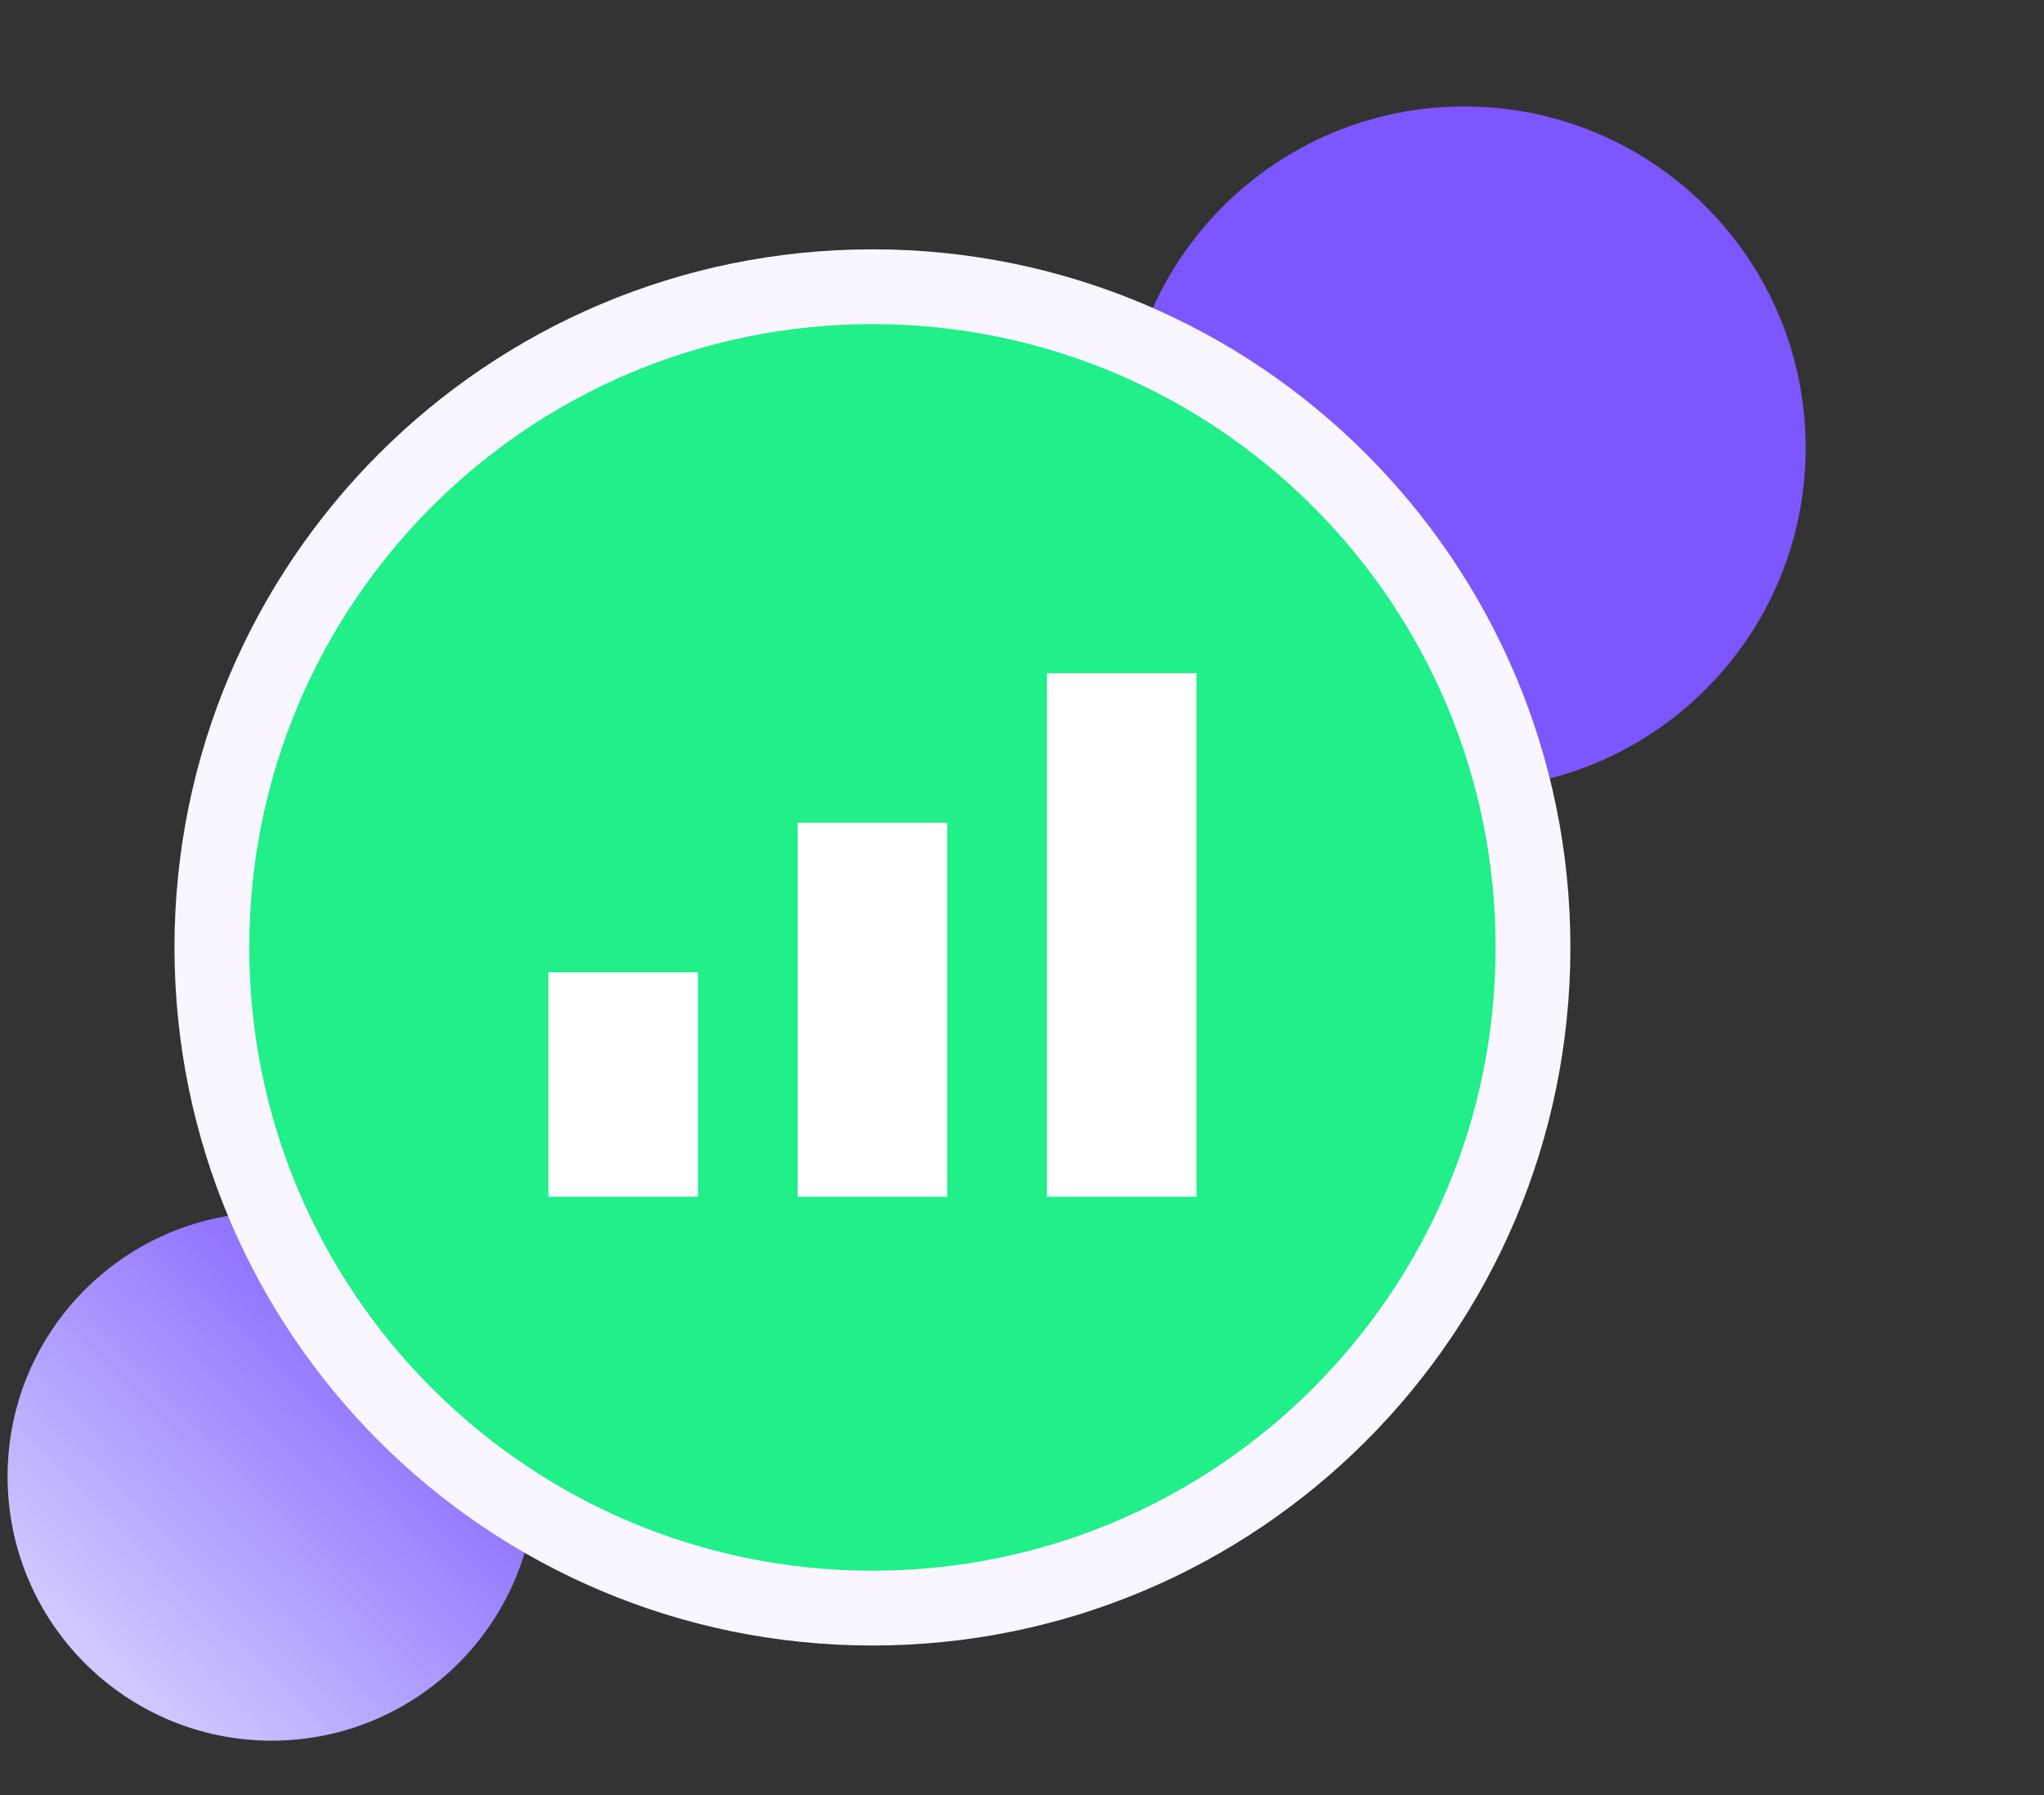 <?xml version="1.0" encoding="UTF-8"?>
<svg xmlns="http://www.w3.org/2000/svg" width="82" height="72" viewBox="0 0 82 72" fill="none">
  <rect x="0" y="0" width="82" height="72" fill="#333333" stroke="none"/>
  <path d="M58.745 4.27C66.308 4.27 72.439 10.401 72.439 17.964C72.439 25.527 66.308 31.658 58.745 31.658C51.181 31.658 45.05 25.527 45.05 17.964C45.05 10.401 51.181 4.27 58.745 4.27Z" fill="#7C56FE"></path>
  <path d="M10.9 48.624C16.752 48.624 21.497 53.368 21.497 59.22C21.497 65.072 16.752 69.816 10.9 69.816C5.048 69.816 0.304 65.072 0.304 59.22C0.304 53.368 5.048 48.624 10.9 48.624Z" fill="url(#paint0_linear_765_5074)"></path>
  <path d="M35 64.5C20.364 64.5 8.5 52.636 8.5 38C8.5 23.364 20.364 11.5 35 11.5C49.636 11.5 61.5 23.364 61.5 38C61.5 52.636 49.636 64.5 35 64.5Z" fill="#20EF8A" stroke="#F9F6FF" stroke-width="3"></path>
  <path d="M48 27H42V48H48V27Z" fill="white"></path>
  <path d="M38 33H32V48H38V33Z" fill="white"></path>
  <path d="M28 39H22V48H28V39Z" fill="white"></path>
  <defs>
    <linearGradient id="paint0_linear_765_5074" x1="21" y1="53" x2="-0" y2="74.5" gradientUnits="userSpaceOnUse">
      <stop stop-color="#7C56FE"></stop>
      <stop offset="1" stop-color="#F0F5FF"></stop>
    </linearGradient>
  </defs>
</svg>
